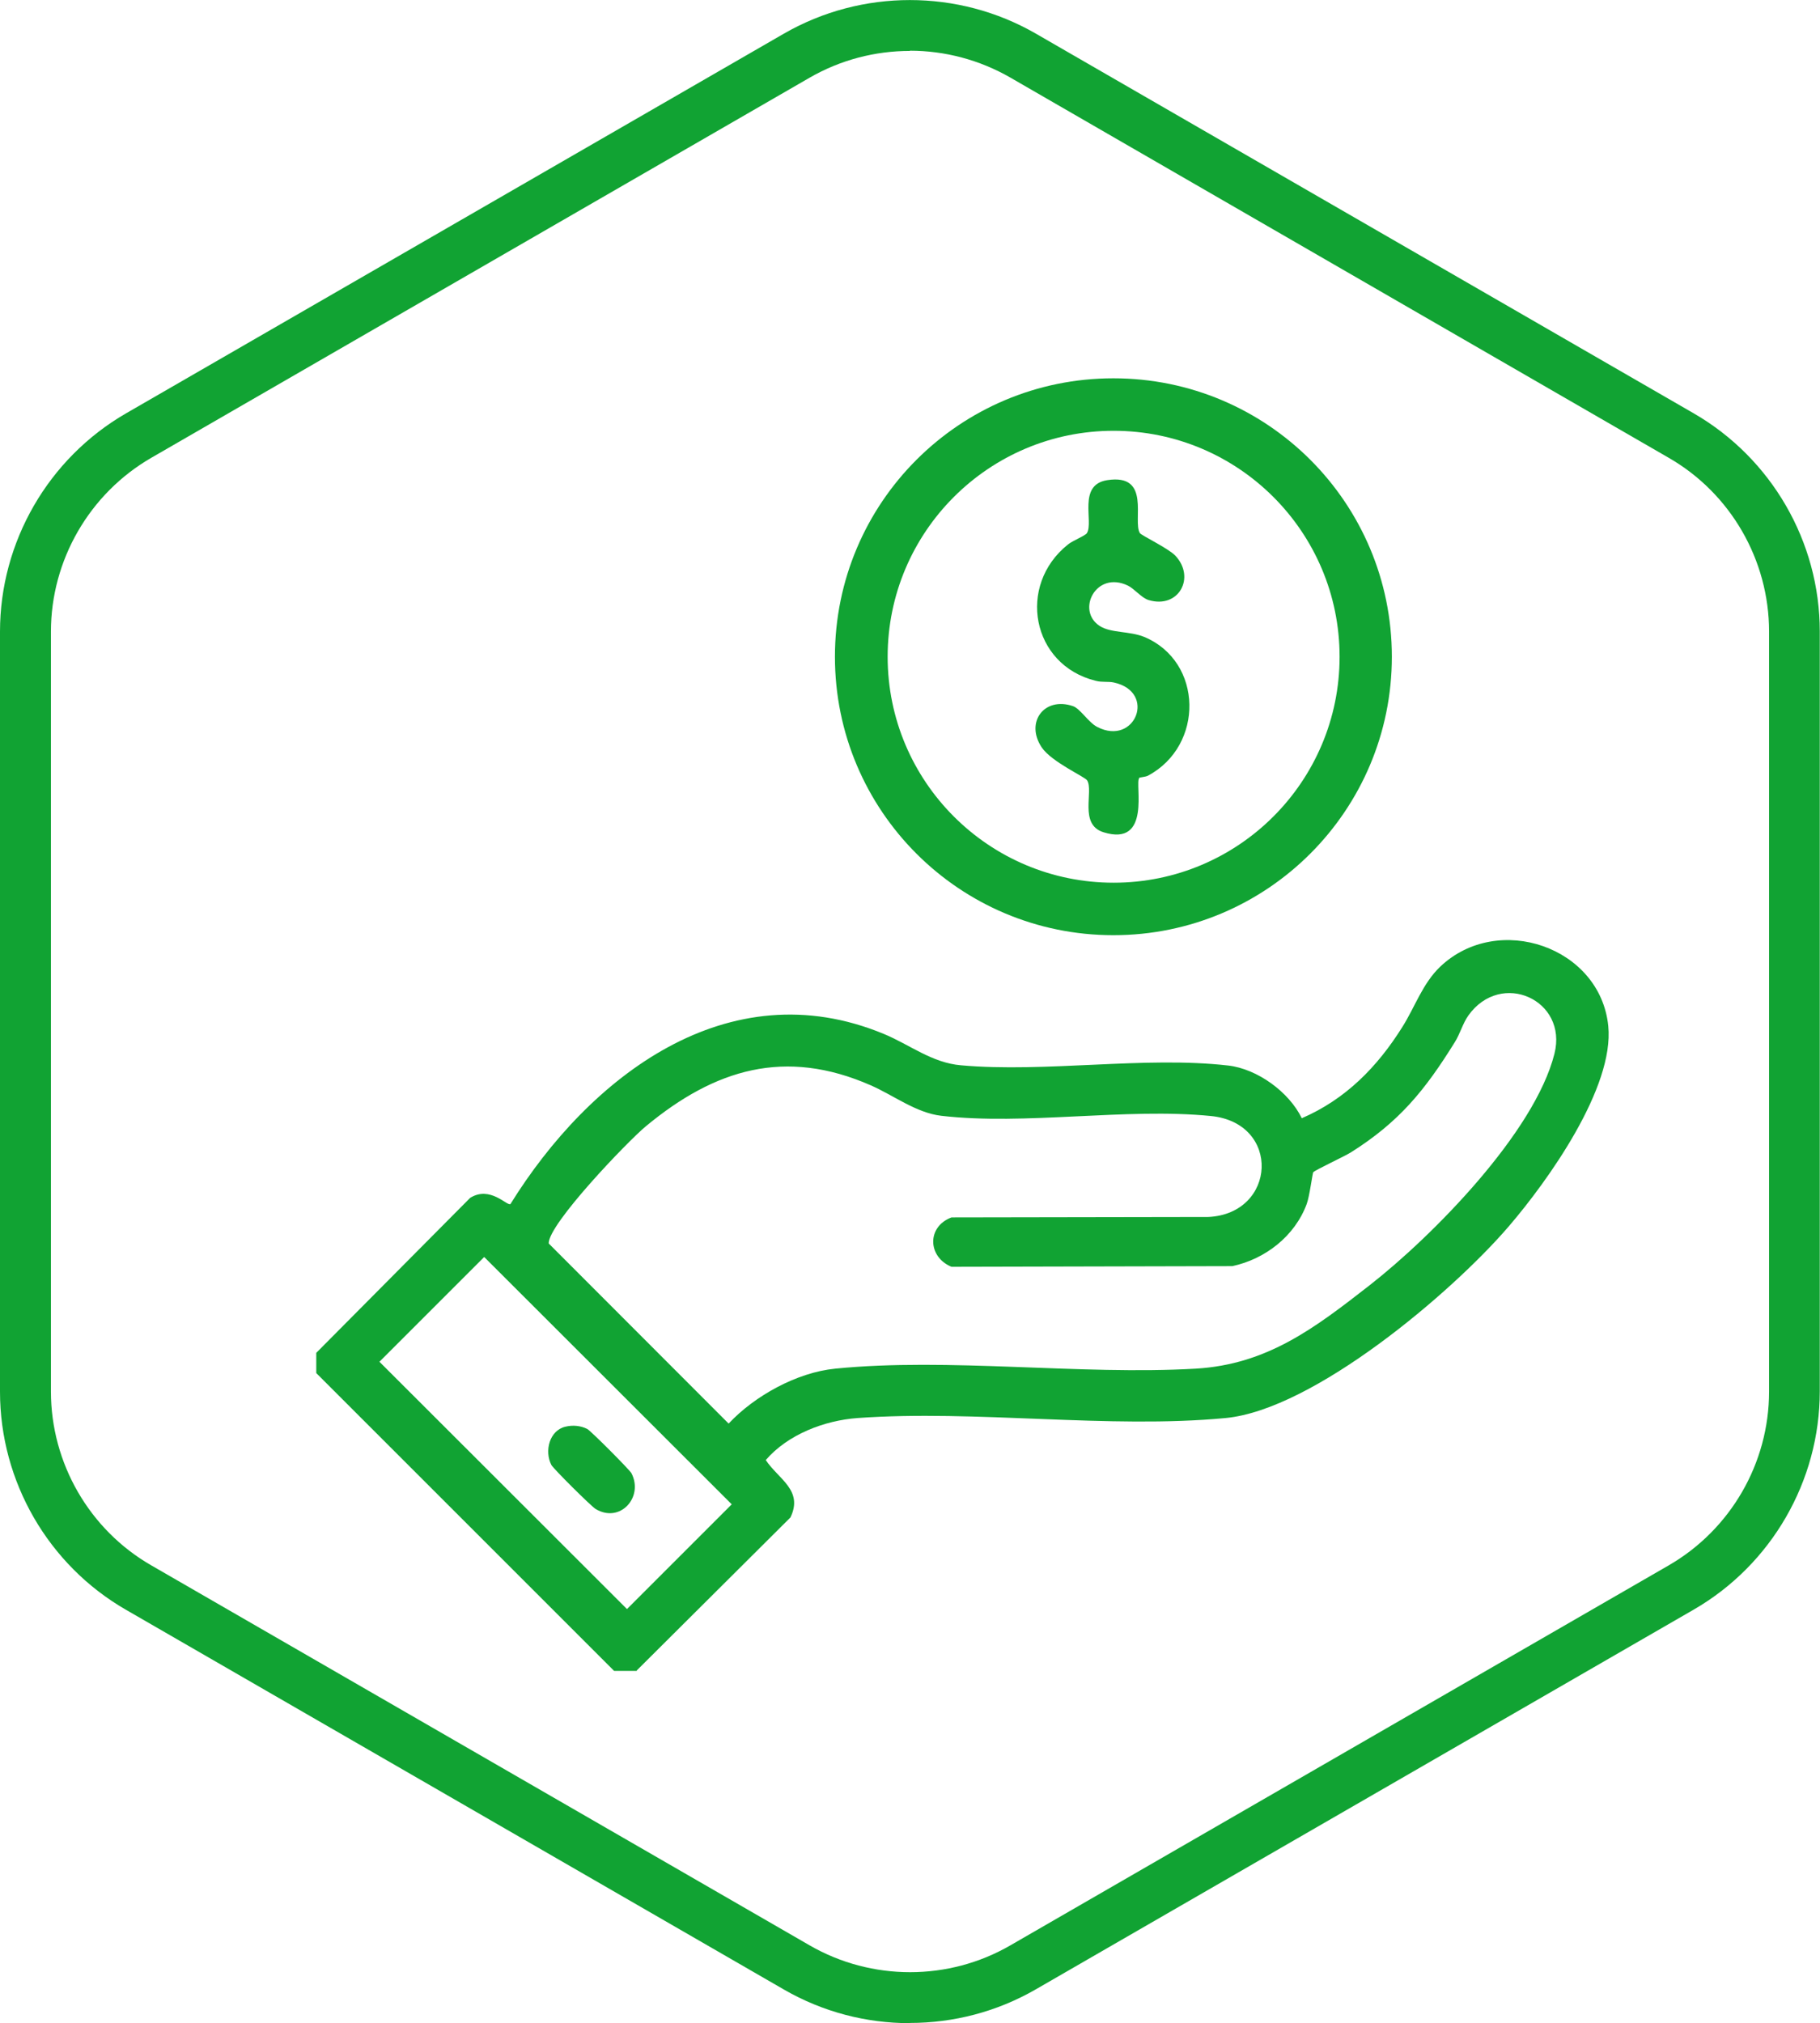 <?xml version="1.0" encoding="UTF-8"?>
<svg id="Modo_de_aislamiento" data-name="Modo de aislamiento" xmlns="http://www.w3.org/2000/svg" viewBox="0 0 81.83 90.97">
  <defs>
    <style>
      .cls-1 {
        fill: #11a333;
        stroke-width: 0px;
      }
    </style>
  </defs>
  <path class="cls-1" d="m40.91,90.97c-1.96,0-3.91-.5-5.66-1.51l-29.59-17.08c-3.49-2.01-5.66-5.77-5.66-9.8V28.4c0-4.03,2.17-7.79,5.66-9.81L35.25,1.51c3.49-2.01,7.83-2.01,11.32,0l29.59,17.08c3.49,2.02,5.66,5.77,5.66,9.8v34.17c0,4.03-2.17,7.79-5.66,9.81l-29.59,17.08c-1.75,1.01-3.7,1.51-5.66,1.51Zm0-88.68c-1.56,0-3.12.4-4.52,1.21L6.81,20.58c-2.79,1.61-4.52,4.61-4.52,7.82v34.17c0,3.22,1.73,6.22,4.52,7.82l29.59,17.08c2.79,1.61,6.25,1.61,9.03,0l29.59-17.08c2.79-1.61,4.52-4.6,4.52-7.82V28.4c0-3.22-1.73-6.22-4.52-7.82L45.43,3.49c-1.39-.8-2.95-1.21-4.52-1.21Z"/>
  <g>
    <path class="cls-1" d="m28.63,75.13h-1.02l-13.39-13.39v-.91l6.92-6.97c.9-.56,1.66.38,1.81.28,3.54-5.71,9.77-10.56,16.79-7.65,1.16.48,2.16,1.3,3.47,1.41,3.79.34,8.28-.42,12.01.01,1.31.15,2.74,1.19,3.31,2.37,1.97-.85,3.4-2.31,4.52-4.1.57-.9.91-1.96,1.71-2.72,2.6-2.46,7.19-.88,7.55,2.67.28,2.77-2.71,6.96-4.48,9.02-2.56,2.98-8.76,8.23-12.72,8.61-5.26.5-11.24-.38-16.55,0-1.5.11-3.14.74-4.13,1.89.57.86,1.7,1.35,1.11,2.58l-6.91,6.88Zm30.42-22.44c-.04.06-.17,1.11-.3,1.45-.53,1.43-1.85,2.47-3.34,2.79l-12.63.03c-1.07-.44-1.12-1.8,0-2.22l11.55-.02c3.07-.15,3.28-4.23.11-4.54-3.81-.38-8.36.43-12.12-.01-1.13-.13-2.16-.93-3.17-1.37-3.85-1.69-7.01-.73-10.11,1.84-.81.67-4.39,4.4-4.37,5.27l8.09,8.1c1.17-1.25,3.07-2.3,4.79-2.47,5.1-.51,11.01.3,16.21,0,3.23-.19,5.37-1.84,7.82-3.75,2.83-2.21,7.42-6.87,8.31-10.41.61-2.42-2.4-3.78-3.87-1.72-.25.35-.38.84-.61,1.2-1.34,2.16-2.5,3.59-4.68,4.96-.29.18-1.62.8-1.67.88Zm-37.28,3.83l-4.71,4.71,11.13,11.12,4.71-4.71-11.13-11.12Z"/>
    <path class="cls-1" d="m25.42,64.15c.33-.08.68-.05.98.1.16.08,1.9,1.83,1.99,1.99.56,1.08-.51,2.27-1.61,1.61-.21-.13-1.89-1.8-1.99-1.98-.32-.62-.09-1.55.63-1.72Z"/>
    <g>
      <path class="cls-1" d="m62.58,29.53c0,6.91-5.6,12.52-12.52,12.52s-12.52-5.6-12.52-12.52,5.6-12.52,12.52-12.52,12.52,5.6,12.52,12.52Zm-2.35,0c0-5.61-4.55-10.16-10.16-10.16s-10.16,4.55-10.16,10.16,4.55,10.16,10.16,10.16,10.16-4.55,10.16-10.16Z"/>
      <path class="cls-1" d="m51.22,34.99c-.21.24.57,3.11-1.61,2.43-1.11-.35-.43-1.84-.73-2.33-.09-.16-1.59-.82-2.04-1.48-.76-1.13.11-2.3,1.4-1.86.33.11.7.74,1.1.94,1.7.87,2.67-1.57.75-2-.26-.06-.54,0-.83-.08-2.88-.71-3.55-4.29-1.24-6.13.21-.17.79-.4.85-.51.31-.51-.43-2.17.91-2.38,2-.31,1.13,1.82,1.47,2.38.06.1,1.27.68,1.59,1.01.93.98.16,2.41-1.2,2-.32-.1-.64-.51-.93-.65-1.44-.69-2.34,1.13-1.26,1.82.5.32,1.34.22,2,.49,2.65,1.11,2.7,4.89.16,6.24-.12.06-.38.07-.4.1Z"/>
    </g>
  </g>
</svg>